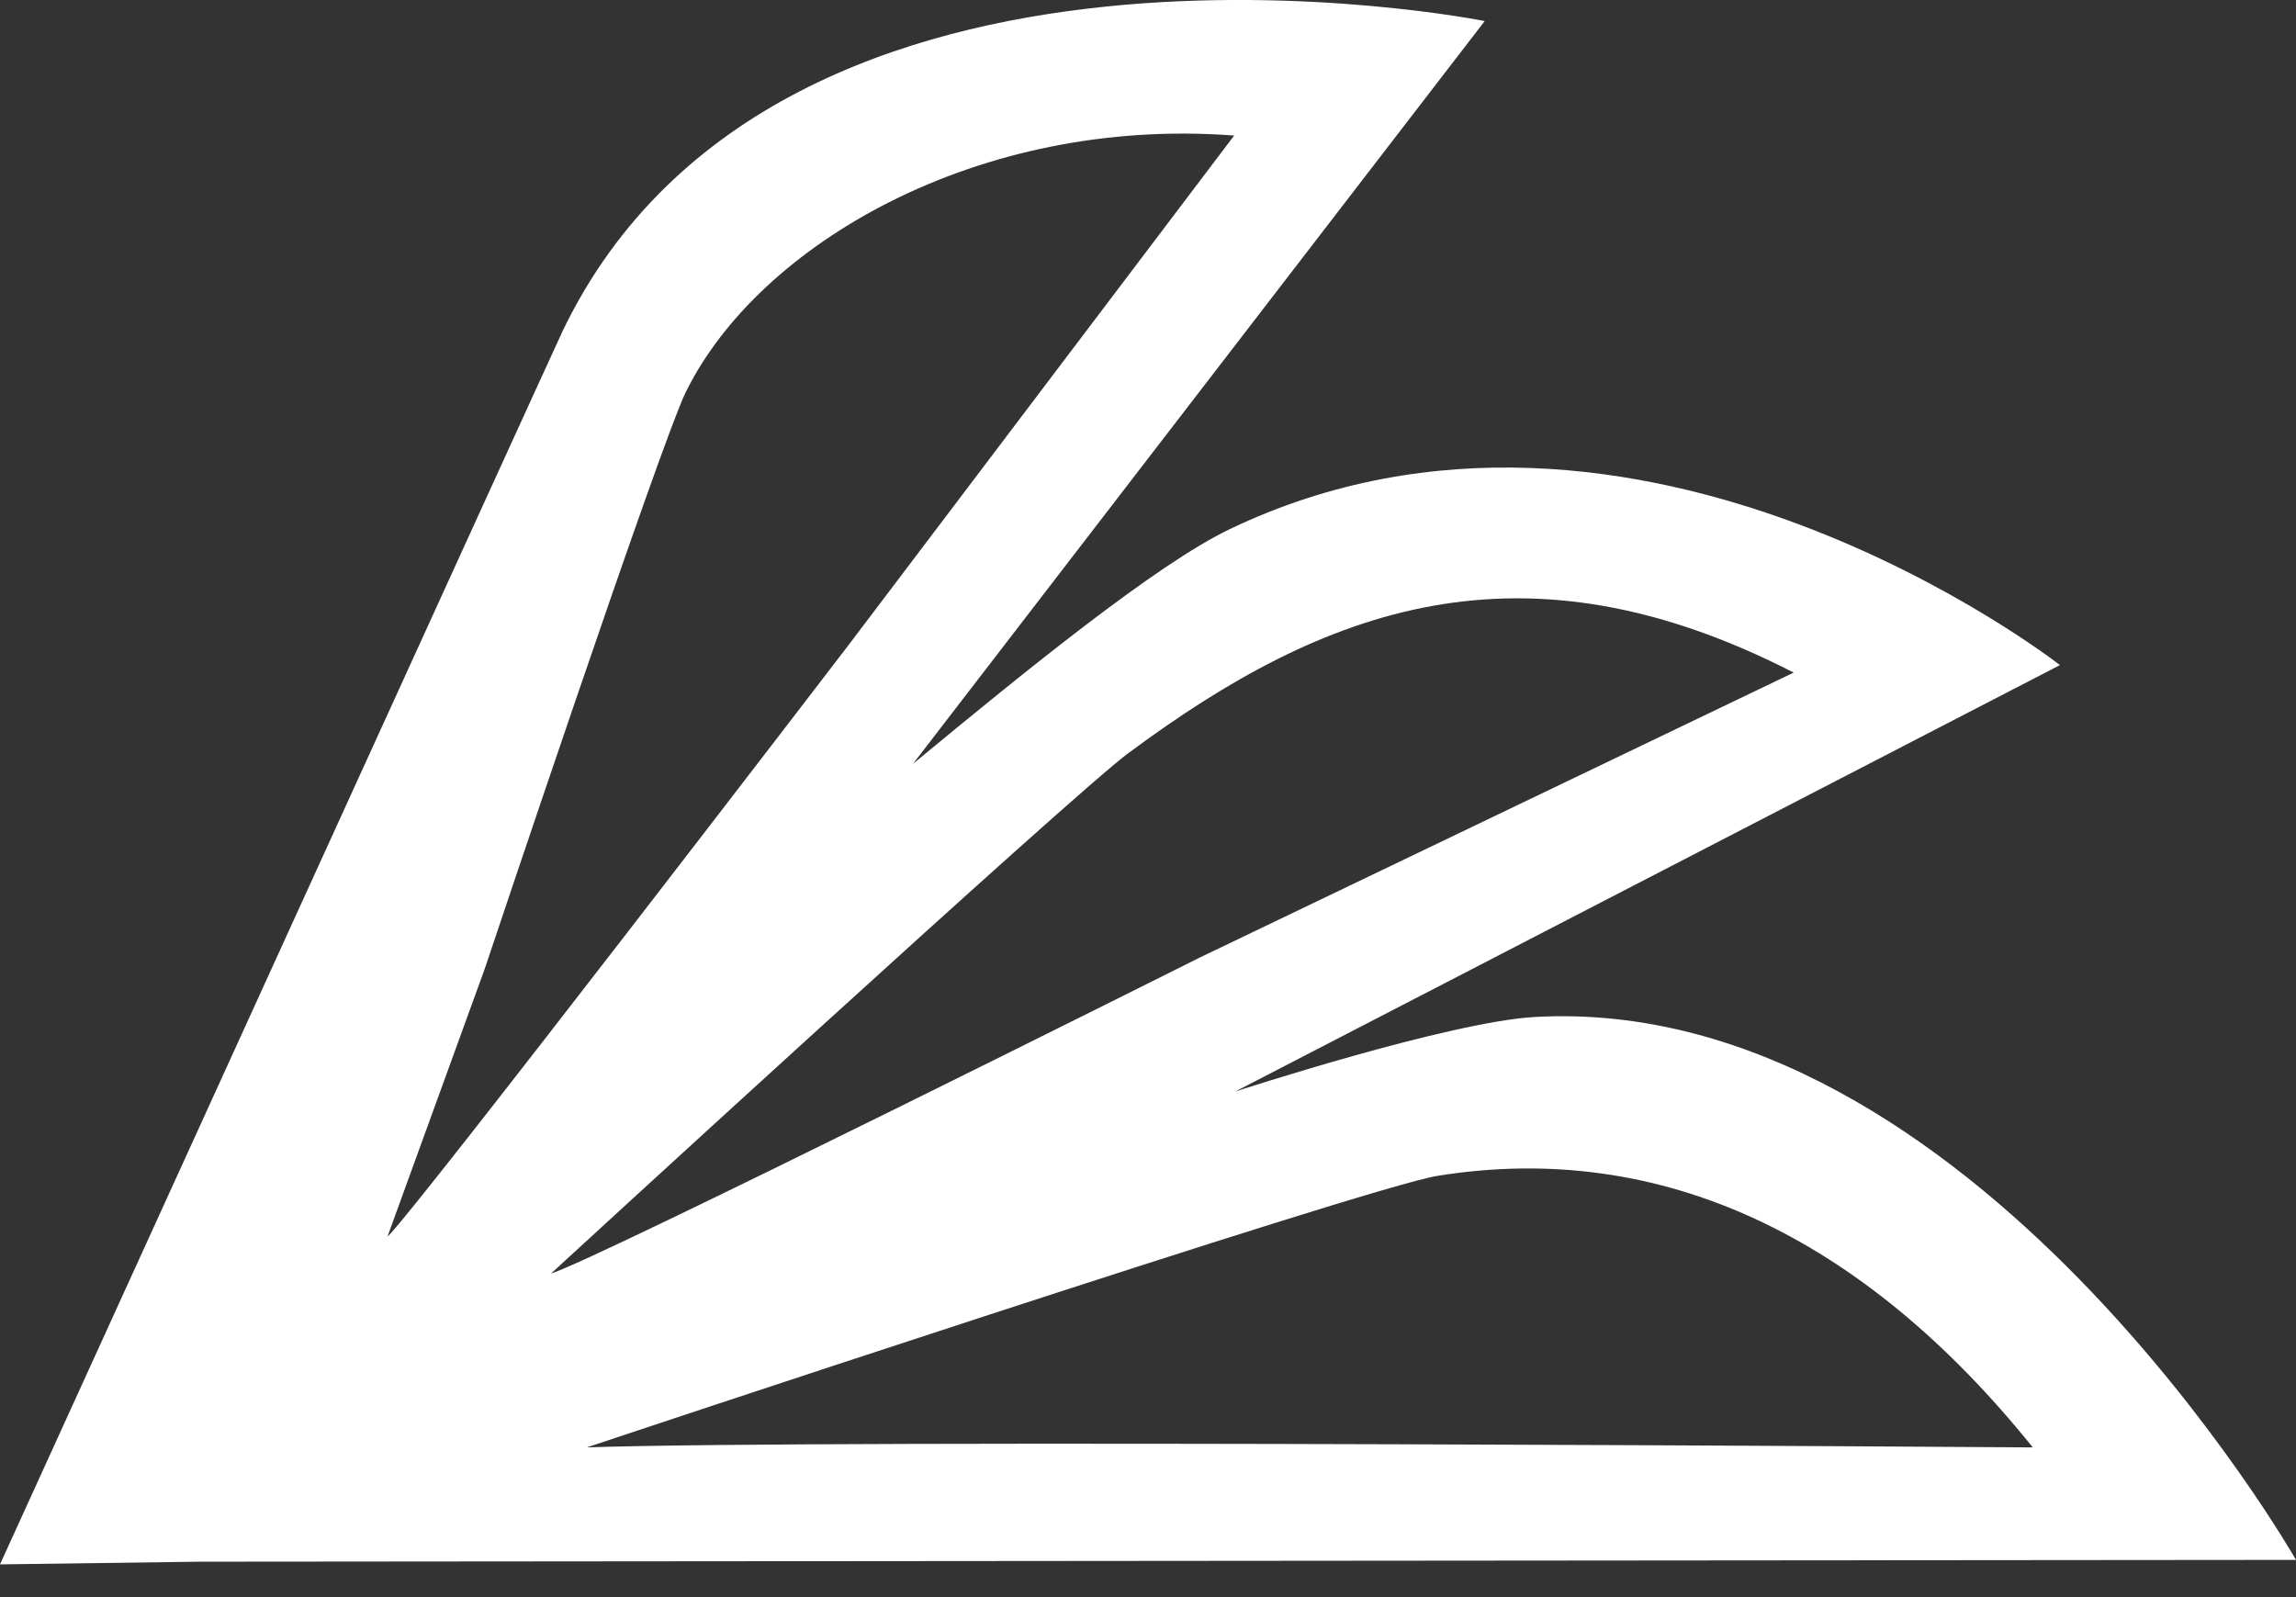 <svg width="23" height="16" viewBox="0 0 23 16" fill="none" xmlns="http://www.w3.org/2000/svg">
<rect x="0" y="0" width="23" height="16" fill="#333333" stroke="none"/>
<path d="M15.377 10.188C14.518 10.235 12.374 10.935 12.374 10.935L20.635 6.663C20.635 6.663 16.401 3.344 12.317 5.302C11.581 5.655 10.268 6.725 9.146 7.652L14.873 0.211C14.873 0.211 7.823 -1.207 5.641 3.306C5.545 3.505 0 15.672 0 15.672L2.004 15.645L23 15.627C23 15.627 19.758 9.946 15.377 10.188ZM11.31 7.54C13.269 6.086 15.245 5.34 17.968 6.738L12.016 9.594C12.016 9.594 5.942 12.636 5.52 12.758C5.52 12.758 10.738 7.963 11.31 7.539M6.872 3.924C7.599 2.449 9.8 1.163 12.363 1.358L8.502 6.46C8.502 6.46 4.139 12.155 3.881 12.39L4.855 9.708C4.855 9.708 6.62 4.432 6.872 3.923M5.878 14.5C5.878 14.5 13.684 11.896 14.398 11.78C16.644 11.418 18.665 12.389 20.363 14.5C20.363 14.5 8.293 14.417 5.878 14.5Z" fill="white"/>
</svg>
